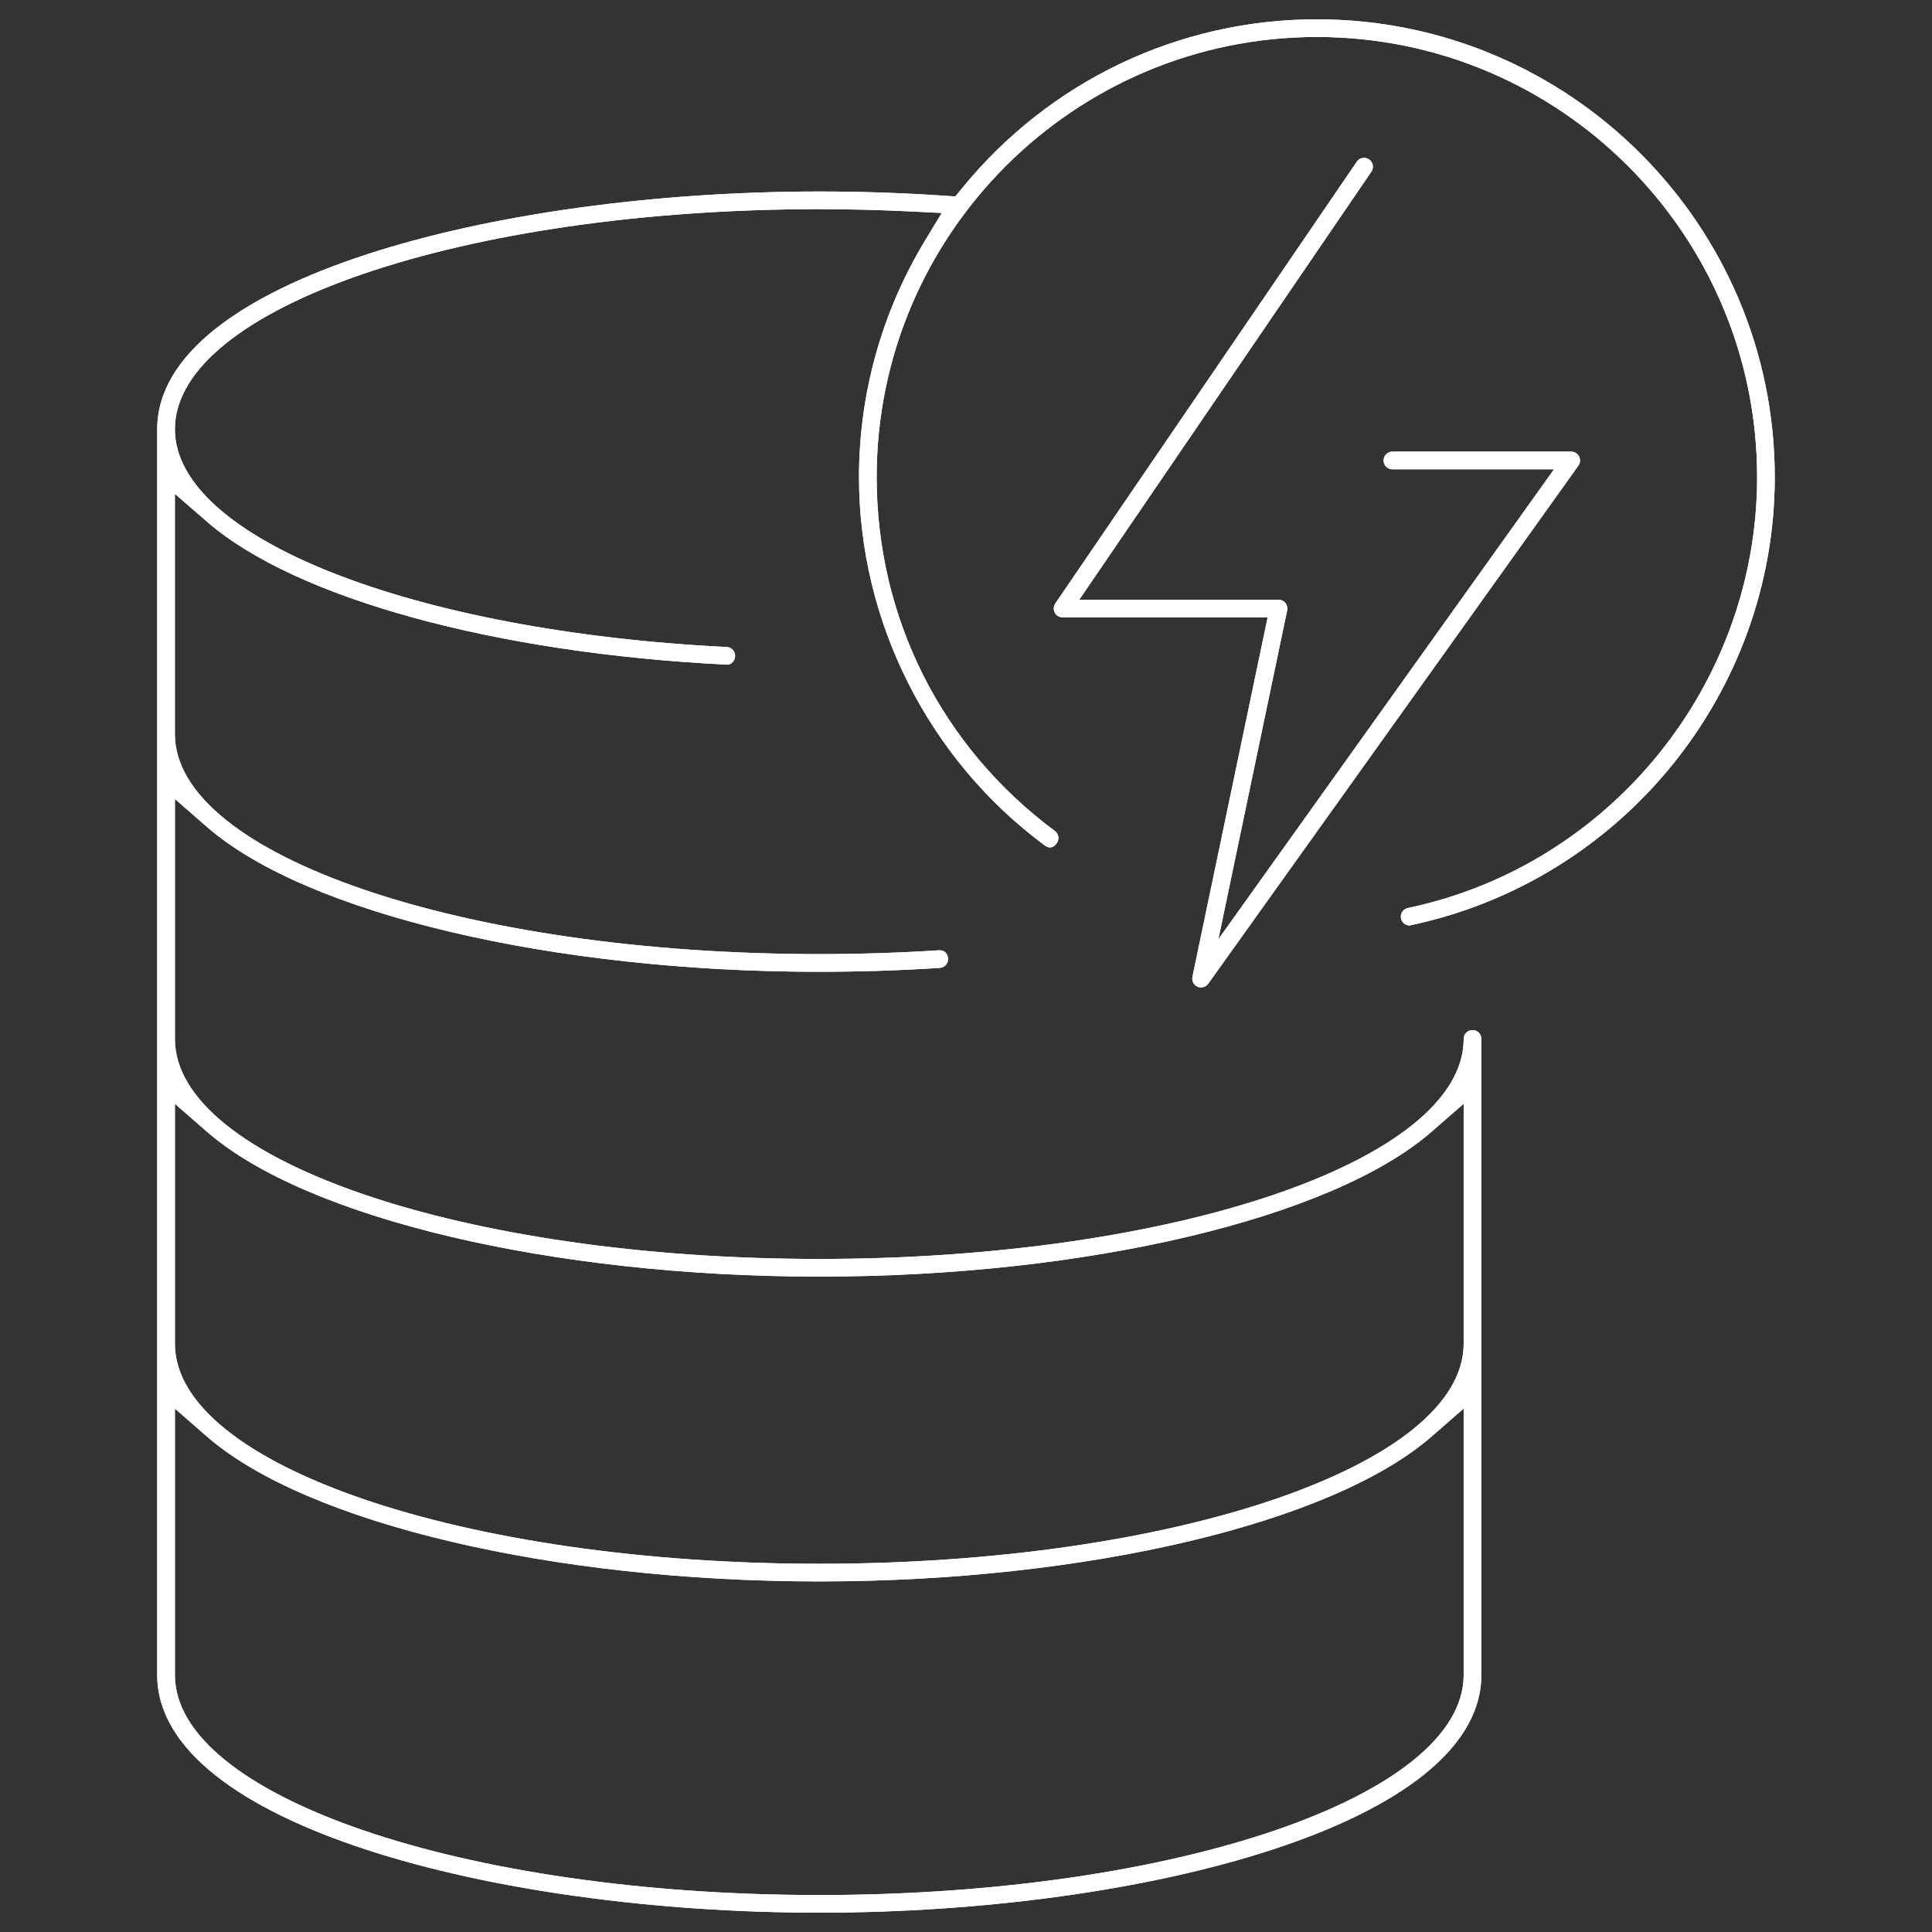 <?xml version="1.0" encoding="utf-8"?>
<!-- Generator: Adobe Illustrator 16.0.0, SVG Export Plug-In . SVG Version: 6.00 Build 0)  -->
<!DOCTYPE svg PUBLIC "-//W3C//DTD SVG 1.1//EN" "http://www.w3.org/Graphics/SVG/1.1/DTD/svg11.dtd">
<svg version="1.1" id="Ebene_1" xmlns="http://www.w3.org/2000/svg" xmlns:xlink="http://www.w3.org/1999/xlink" x="0px" y="0px"
	 width="100px" height="100px" viewBox="0 0 100 100" enable-background="new 0 0 100 100" xml:space="preserve">
<rect x="0" y="0" width="100" height="100" fill="#333333" stroke="none"/>
<g>
	<path fill="#FFFFFF" d="M65.613,31.953l-3.893,18.605c-0.044,0.211,0.067,0.427,0.265,0.514c0.185,0.08,0.431,0.018,0.551-0.152
		l19.161-26.82c0.099-0.14,0.112-0.322,0.034-0.475c-0.079-0.152-0.235-0.248-0.407-0.248h-9.253c-0.253,0-0.458,0.205-0.458,0.458
		c0,0.251,0.205,0.456,0.458,0.456h8.364L63.063,48.614l3.561-17.023c0.028-0.137-0.006-0.277-0.095-0.388
		c-0.083-0.101-0.214-0.163-0.353-0.163H55.863L70.982,8.885c0.093-0.136,0.085-0.273,0.071-0.343
		c-0.013-0.069-0.055-0.198-0.19-0.29c-0.098-0.067-0.195-0.081-0.259-0.081c-0.153,0-0.291,0.073-0.378,0.2L54.621,31.238
		c-0.094,0.139-0.104,0.322-0.024,0.475c0.078,0.147,0.233,0.24,0.403,0.24H65.613z"/>
	<path fill="#FFFFFF" d="M54.597,31.713c-0.08-0.152-0.069-0.335,0.024-0.475L70.227,8.371c0.087-0.127,0.225-0.2,0.378-0.2
		c0.063,0,0.161,0.014,0.259,0.081c0.136,0.092,0.178,0.221,0.19,0.29c0.014,0.069,0.021,0.207-0.071,0.343L55.863,31.04h10.313
		c0.139,0,0.27,0.062,0.353,0.163c0.089,0.111,0.123,0.251,0.095,0.388l-3.561,17.023l17.373-24.323h-8.364
		c-0.253,0-0.458-0.205-0.458-0.456c0-0.252,0.205-0.458,0.458-0.458h9.253c0.172,0,0.328,0.096,0.407,0.248
		c0.078,0.153,0.064,0.335-0.034,0.475L62.536,50.92c-0.12,0.169-0.366,0.232-0.551,0.152c-0.197-0.087-0.309-0.303-0.265-0.514
		l3.893-18.605H55C54.83,31.953,54.675,31.86,54.597,31.713z"/>
	<path fill="#FFFFFF" d="M72.516,47.54c0.044,0.21,0.231,0.362,0.445,0.362c10.993-2.296,18.901-12.05,18.901-23.203
		C91.862,11.631,81.23,1,68.163,1c-7.15,0-13.853,3.195-18.387,8.767l-0.327,0.401l-0.517-0.035
		c-2.153-0.146-4.349-0.221-6.526-0.221c-16.845,0-34.269,4.603-34.269,12.304v64.479C8.138,94.397,25.562,99,42.407,99
		c16.844,0,34.267-4.603,34.267-12.305V53.772c0-0.252-0.205-0.457-0.458-0.457c-0.252,0-0.456,0.205-0.456,0.457
		c0,6.281-14.962,11.391-33.353,11.391S9.053,60.054,9.053,53.772V41.356L10.71,42.8c5.146,4.486,17.884,7.5,31.696,7.5
		c2.072,0,4.172-0.068,6.242-0.202c0.25-0.016,0.441-0.234,0.424-0.485c-0.013-0.214-0.152-0.428-0.433-0.428
		c-2.084,0.133-4.163,0.199-6.233,0.199c-18.391,0-33.354-5.109-33.354-11.389V25.561l1.656,1.438
		c4.569,3.968,14.891,6.806,26.938,7.405c0.193-0.001,0.392-0.191,0.403-0.434c0.009-0.166-0.069-0.278-0.116-0.33
		c-0.048-0.053-0.152-0.142-0.316-0.15C21.333,32.678,9.053,27.832,9.053,22.217c0-6.281,14.962-11.391,33.354-11.391
		c1.518,0,3.086,0.039,4.662,0.115l1.676,0.082l-0.869,1.436c-2.233,3.687-3.414,7.919-3.414,12.24
		c0,7.469,3.586,14.589,9.593,19.045c0.315,0.236,0.511,0.075,0.64-0.097c0.097-0.13,0.094-0.266,0.084-0.336
		c-0.011-0.07-0.048-0.203-0.181-0.301c-5.861-4.35-9.222-11.024-9.222-18.311c0-12.564,10.222-22.785,22.787-22.785
		c12.563,0,22.785,10.221,22.785,22.785c0,10.722-7.604,20.101-18.08,22.3C72.622,47.051,72.464,47.293,72.516,47.54z M75.76,86.695
		c0,6.281-14.962,11.392-33.353,11.392S9.053,92.977,9.053,86.695V72.91l1.657,1.444c5.146,4.486,17.884,7.5,31.696,7.5
		c13.814,0,26.551-3.015,31.696-7.502l1.657-1.445V86.695z M10.71,58.577c5.146,4.486,17.884,7.5,31.696,7.5
		c13.815,0,26.552-3.015,31.696-7.502l1.657-1.445v12.42c0,6.281-14.962,11.391-33.353,11.391S9.053,75.831,9.053,69.55V57.133
		L10.71,58.577z"/>
	<path fill="#FFFFFF" d="M72.868,46.999c-0.246,0.052-0.404,0.294-0.353,0.541c0.044,0.21,0.231,0.362,0.445,0.362
		c10.993-2.296,18.901-12.05,18.901-23.203C91.862,11.631,81.23,1,68.163,1c-7.15,0-13.853,3.195-18.387,8.767l-0.327,0.401
		l-0.517-0.035c-2.153-0.146-4.349-0.221-6.526-0.221c-16.845,0-34.269,4.603-34.269,12.304v64.479
		C8.138,94.397,25.562,99,42.407,99c16.844,0,34.267-4.603,34.267-12.305V53.772c0-0.252-0.205-0.457-0.458-0.457
		c-0.252,0-0.456,0.205-0.456,0.457c0,6.281-14.962,11.391-33.353,11.391S9.053,60.054,9.053,53.772V41.356L10.71,42.8
		c5.146,4.486,17.884,7.5,31.696,7.5c2.072,0,4.172-0.068,6.242-0.202c0.25-0.016,0.441-0.234,0.424-0.485
		c-0.013-0.214-0.152-0.428-0.433-0.428c-2.084,0.133-4.163,0.199-6.233,0.199c-18.391,0-33.354-5.109-33.354-11.389V25.561
		l1.656,1.438c4.569,3.968,14.891,6.806,26.938,7.405c0.193-0.001,0.392-0.191,0.403-0.434c0.009-0.166-0.069-0.278-0.116-0.33
		c-0.048-0.053-0.152-0.142-0.316-0.15C21.333,32.678,9.053,27.832,9.053,22.217c0-6.281,14.962-11.391,33.354-11.391
		c1.518,0,3.086,0.039,4.662,0.115l1.676,0.082l-0.869,1.436c-2.233,3.687-3.414,7.919-3.414,12.24
		c0,7.469,3.586,14.589,9.593,19.045c0.315,0.236,0.511,0.075,0.64-0.097c0.097-0.13,0.094-0.266,0.084-0.336
		c-0.011-0.07-0.048-0.203-0.181-0.301c-5.861-4.35-9.222-11.024-9.222-18.311c0-12.564,10.222-22.785,22.787-22.785
		c12.563,0,22.785,10.221,22.785,22.785C90.948,35.421,83.345,44.799,72.868,46.999z M75.76,86.695
		c0,6.281-14.962,11.392-33.353,11.392S9.053,92.977,9.053,86.695V72.91l1.657,1.444c5.146,4.486,17.884,7.5,31.696,7.5
		c13.814,0,26.551-3.015,31.696-7.502l1.657-1.445V86.695z M10.71,58.577c5.146,4.486,17.884,7.5,31.696,7.5
		c13.815,0,26.552-3.015,31.696-7.502l1.657-1.445v12.42c0,6.281-14.962,11.391-33.353,11.391S9.053,75.831,9.053,69.55V57.133
		L10.71,58.577z"/>
</g>
</svg>
